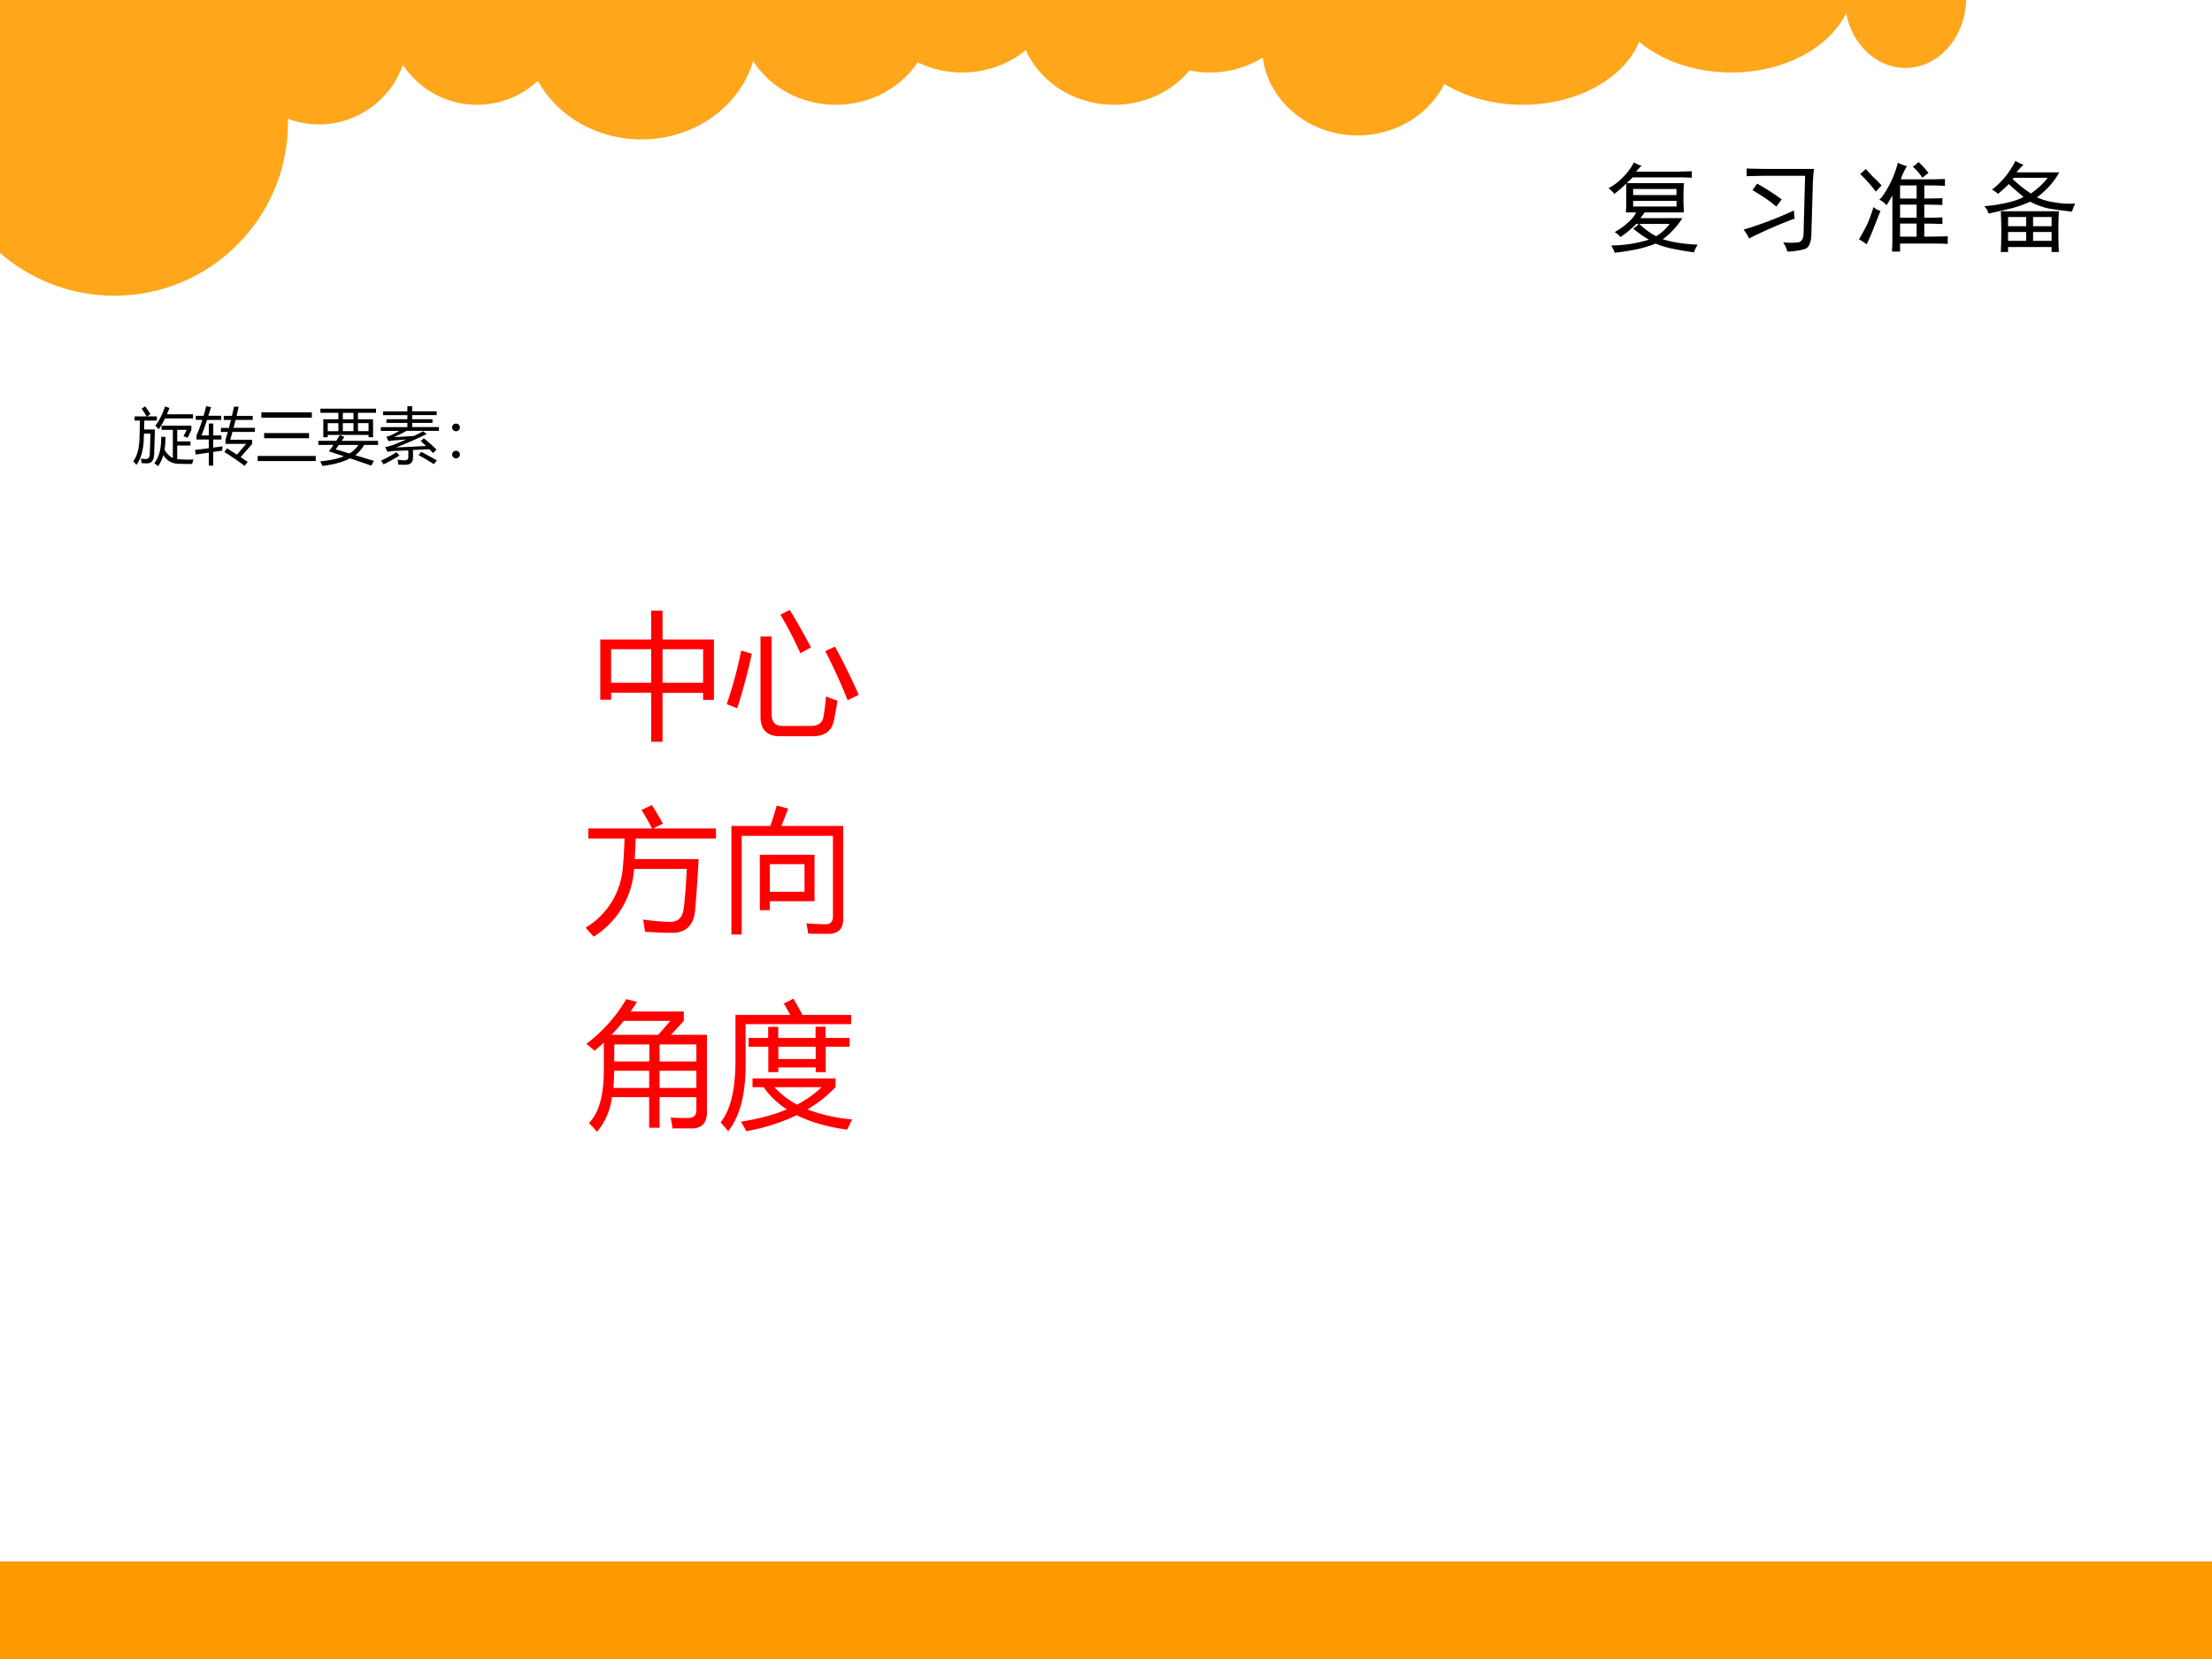 <svg xmlns="http://www.w3.org/2000/svg" xmlns:xlink="http://www.w3.org/1999/xlink" width="960" height="720" viewBox="0 0 720 540"><rect x="0" y="0" width="720" height="540" fill="#333333" stroke="none"/><g data-name="P"><clipPath id="a"><path fill-rule="evenodd" d="M0 540h720V0H0Z"/></clipPath><g clip-path="url(#a)"><path fill="#fff" fill-rule="evenodd" d="M0 540h720V0H0Z"/></g></g><g data-name="P"><clipPath id="b"><path fill-rule="evenodd" d="M0 540h720V0H0Z"/></clipPath><g clip-path="url(#b)"><path fill="#ffa61b" fill-rule="evenodd" d="M-19.375 39.82c0-31.17 25.322-56.43 56.559-56.43 31.236 0 56.558 25.26 56.558 56.43 0 31.17-25.322 56.43-56.558 56.43-31.237 0-56.559-25.26-56.559-56.43Z"/></g></g><g data-name="P"><clipPath id="c"><path fill-rule="evenodd" d="M0 540h720V0H0Z"/></clipPath><g clip-path="url(#c)"><path fill="#ffa61b" fill-rule="evenodd" d="M74.864 11.57c0-15.98 12.958-28.93 28.946-28.93 15.98 0 28.94 12.95 28.94 28.93 0 15.97-12.96 28.92-28.94 28.92-15.988 0-28.946-12.95-28.946-28.92Z"/></g></g><g data-name="P"><clipPath id="d"><path fill-rule="evenodd" d="M0 540h720V0H0Z"/></clipPath><g clip-path="url(#d)"><path fill="#ffa61b" fill-rule="evenodd" d="M126.35 5.19c0-15.98 12.96-28.93 28.94-28.93 15.99 0 28.95 12.95 28.95 28.93 0 15.97-12.96 28.92-28.95 28.92-15.98 0-28.94-12.95-28.94-28.92Z"/></g></g><g data-name="P"><clipPath id="e"><path fill-rule="evenodd" d="M0 540h720V0H0Z"/></clipPath><g clip-path="url(#e)"><path fill="#ffa61b" fill-rule="evenodd" d="M171.1 10.87c0-19.06 16.87-34.51 37.68-34.51s37.68 15.45 37.68 34.51-16.87 34.51-37.68 34.51-37.68-15.45-37.68-34.51Z"/></g></g><g data-name="P"><clipPath id="f"><path fill-rule="evenodd" d="M0 540h720V0H0Z"/></clipPath><g clip-path="url(#f)"><path fill="#ffa61b" fill-rule="evenodd" d="M240.87 5.24c0-15.95 13.96-28.88 31.19-28.88 17.22 0 31.19 12.93 31.19 28.88s-13.97 28.87-31.19 28.87c-17.23 0-31.19-12.92-31.19-28.87Z"/></g></g><g data-name="P"><clipPath id="g"><path fill-rule="evenodd" d="M0 540h720V0H0Z"/></clipPath><g clip-path="url(#g)"><path fill="#ffa61b" fill-rule="evenodd" d="M282.02-5.32c0-15.98 13.96-28.93 31.19-28.93 17.22 0 31.19 12.95 31.19 28.93 0 15.97-13.97 28.92-31.19 28.92-17.23 0-31.19-12.95-31.19-28.92Z"/></g></g><g data-name="P"><clipPath id="h"><path fill-rule="evenodd" d="M0 540h720V0H0Z"/></clipPath><g clip-path="url(#h)"><path fill="#ffa61b" fill-rule="evenodd" d="M331.51 5.19c0-15.98 13.93-28.93 31.12-28.93 17.18 0 31.11 12.95 31.11 28.93 0 15.97-13.93 28.92-31.11 28.92-17.19 0-31.12-12.95-31.12-28.92Z"/></g></g><g data-name="P"><clipPath id="i"><path fill-rule="evenodd" d="M0 540h720V0H0Z"/></clipPath><g clip-path="url(#i)"><path fill="#ffa61b" fill-rule="evenodd" d="M362.63-5.32c0-15.98 13.93-28.93 31.11-28.93s31.11 12.95 31.11 28.93c0 15.97-13.93 28.92-31.11 28.92s-31.11-12.95-31.11-28.92Z"/></g></g><g data-name="P"><clipPath id="j"><path fill-rule="evenodd" d="M0 540h720V0H0Z"/></clipPath><g clip-path="url(#j)"><path fill="#ffa61b" fill-rule="evenodd" d="M410.77 15.15c0-15.97 13.93-28.92 31.11-28.92C459.07-13.77 473-.82 473 15.15c0 15.98-13.93 28.93-31.12 28.93-17.18 0-31.11-12.95-31.11-28.93Z"/></g></g><g data-name="P"><clipPath id="k"><path fill-rule="evenodd" d="M0 540h720V0H0Z"/></clipPath><g clip-path="url(#k)"><path fill="#ffa61b" fill-rule="evenodd" d="M456.02 5.19c0-15.98 17.74-28.93 39.62-28.93 21.89 0 39.63 12.95 39.63 28.93 0 15.97-17.74 28.92-39.63 28.92-21.88 0-39.62-12.95-39.62-28.92Z"/></g></g><g data-name="P"><clipPath id="l"><path fill-rule="evenodd" d="M0 540h720V0H0Z"/></clipPath><g clip-path="url(#l)"><path fill="#ffa61b" fill-rule="evenodd" d="M523.89-5.32c0-15.98 17.74-28.93 39.62-28.93 21.89 0 39.63 12.95 39.63 28.93 0 15.97-17.74 28.92-39.63 28.92-21.88 0-39.62-12.95-39.62-28.92Z"/></g></g><g data-name="P"><clipPath id="m"><path fill-rule="evenodd" d="M0 540h720V0H0Z"/></clipPath><g clip-path="url(#m)"><path fill="#ffa61b" fill-rule="evenodd" d="M600.4-.77c0-12.63 8.86-22.87 19.8-22.87 10.93 0 19.8 10.24 19.8 22.87 0 12.64-8.87 22.88-19.8 22.88-10.94 0-19.8-10.24-19.8-22.88Z"/></g></g><g data-name="P"><clipPath id="n"><path fill-rule="evenodd" d="M0 540h720V0H0Z"/></clipPath><g clip-path="url(#n)"><path fill="#f90" fill-rule="evenodd" d="M-8 540h728v-31.75H-8Z"/></g></g><g data-name="P"><symbol id="o"><path d="M.342.048c.078.1.115.244.111.43h.07A1.27 1.27 0 0 0 .508.27C.55.199.595.154.643.136v.456H.46v.067h.484V.593A2.238 2.238 0 0 0 .883.462a.523.523 0 0 1-.067.026c.02.038.038.073.051.104H.714V.404h.215V.337H.714v-.22A1.59 1.59 0 0 1 .978.111 11.46 11.46 0 0 1 .955.037c-.077 0-.144.001-.2.003a.298.298 0 0 0-.207.068.343.343 0 0 0-.06.074A.573.573 0 0 0 .402 0a.4.4 0 0 1-.06.048M.022.81h.194a1.75 1.75 0 0 1-.08.126l.057.037A1.54 1.54 0 0 0 .28.846L.225.81h.159V.742H.179C.179.693.177.645.176.597h.176l-.013-.4C.336.097.298.047.223.047L.138.05a2.897 2.897 0 0 1-.015.074.794.794 0 0 1 .082-.006c.04 0 .061.027.063.081.004.078.008.188.01.331H.174L.172.473C.168.27.127.122.05.023A.67.67 0 0 1 0 .082c.064.085.098.214.102.389l.006.271H.021V.81M.358.658c.068.091.12.196.158.314L.588.947A1.681 1.681 0 0 0 .547.845H.97V.777H.516A1.382 1.382 0 0 0 .414.601a.83.83 0 0 1-.056.057Z"/></symbol><symbol id="p"><path d="M.476.226.52.284.68.182.83.357H.494v.068C.507.465.52.506.531.55H.42v.066h.13l.033.13H.466v.066h.133l.034.149h.075a6.442 6.442 0 0 0-.034-.15h.263V.746H.658A18.13 18.13 0 0 0 .625.617h.347V.551H.607A8.146 8.146 0 0 0 .571.424h.355v-.07L.74.142.855.064.805 0a4.965 4.965 0 0 1-.33.226M.105.494h.119v.193h.072V.494h.132V.428H.295V.296l.152.021A2.15 2.15 0 0 1 .44.247 75.833 75.833 0 0 1 .295.226V.003H.223v.212L.01.183 0 .258l.223.028v.142h-.2v.065C.056.566.088.65.118.747H.012v.066h.127L.181.97.26.954a8.065 8.065 0 0 0-.045-.14h.21V.746H.195a6.304 6.304 0 0 0-.09-.253Z"/></symbol><symbol id="q"><path d="M.06.79H.88V.704H.06V.79M0 .082h.943V0H0v.082m.104.372h.731V.371h-.73v.083Z"/></symbol><symbol id="r"><path d="M.081.758h.245v.106H.034v.067h.903V.864H.644V.758h.245V.467H.816v.037H.153V.467H.081v.29M0 .409h.292C.312.44.33.47.348.502l.075-.03A21.232 21.232 0 0 0 .38.408h.59V.342H.744A.544.544 0 0 0 .6.175L.903.082.86.006.516.124C.402.064.253.024.068 0 .057.024.044.05.03.075.19.09.317.117.415.157L.171.238c.027.034.052.069.076.104H0v.066M.282.27.505.203a.44.44 0 0 1 .147.139H.334A3.474 3.474 0 0 0 .282.27m.116.296h.173v.13H.398v-.13m.418.13H.644v-.13h.172v.13M.153.565h.173v.13H.153v-.13m.245.192h.173v.106H.398V.758Z"/></symbol><symbol id="s"><path d="M.7.43C.778.367.846.305.906.245A.721.721 0 0 1 .85.19l-.06.062A83.306 83.306 0 0 1 .523.24V.116C.523.04.483 0 .401 0c-.03 0-.07 0-.116.002a1.585 1.585 0 0 1-.012.08C.323.075.36.072.386.072c.04 0 .061.017.061.051v.11L.225.225A.95.95 0 0 1 .11.21l-.04.077a.82.82 0 0 1 .13.035C.274.351.344.38.413.411L.198.394a1.447 1.447 0 0 1-.074-.01L.09.456a.404.404 0 0 1 .09.03C.22.505.26.528.3.55H0v.061h.432V.68h-.34V.74h.34v.066H.037v.061h.395v.084H.51V.868h.398V.807H.51V.74h.33V.68H.51V.612h.435V.551H.417A3.771 3.771 0 0 0 .216.448l.323.02C.59.493.64.518.69.544L.745.499A6.411 6.411 0 0 0 .248.281c.164.007.326.015.486.024a2.872 2.872 0 0 1-.085.08L.7.43M.255.204.304.15a3.155 3.155 0 0 0-.26-.144 1 1 0 0 1-.04.062C.077.1.16.144.255.204m.36-.048L.655.21A6.36 6.36 0 0 0 .911.071L.862.01C.77.069.686.118.613.156Z"/></symbol><symbol id="t"><path d="M.063.564A.061.061 0 0 0 .107.546.058.058 0 0 0 .126.502.06.06 0 0 0 .108.458.061.061 0 0 0 .063.44a.061.061 0 0 0-.045.018A.06.06 0 0 0 0 .502C0 .52.006.534.019.546a.061.061 0 0 0 .044.018m0-.44A.061.061 0 0 0 .107.106.059.059 0 0 0 .126.062.06.06 0 0 0 .107.018.062.062 0 0 0 .063 0a.062.062 0 0 0-.044.018A.06.06 0 0 0 0 .062c0 .017.006.032.019.044a.061.061 0 0 0 .044.018Z"/></symbol><use xlink:href="#o" transform="matrix(20.04 0 0 -20.04 43.376 151.768)"/><use xlink:href="#p" transform="matrix(20.04 0 0 -20.04 63.494 151.63)"/><use xlink:href="#q" transform="matrix(20.04 0 0 -20.04 83.867 150.065)"/><use xlink:href="#r" transform="matrix(20.04 0 0 -20.04 103.614 151.67)"/><use xlink:href="#s" transform="matrix(20.04 0 0 -20.04 123.947 151.279)"/><use xlink:href="#t" transform="matrix(20.04 0 0 -20.04 147.167 149.185)"/></g><g data-name="P"><symbol id="u"><path d="M-2147483500-2147483500Z"/></symbol><use xlink:href="#u" transform="matrix(20.04 0 0 -20.04 43035570000 -43035570000)"/></g><g data-name="P" transform="matrix(20.064 0 0 -20.064 43087108000 -43087108000)"><use xlink:href="#u"/><use xlink:href="#u"/><use xlink:href="#u"/><use xlink:href="#u"/><use xlink:href="#u"/><use xlink:href="#u"/><use xlink:href="#u"/><use xlink:href="#u"/><use xlink:href="#u"/></g><g data-name="P" transform="matrix(20.04 0 0 -20.04 43035570000 -43035570000)"><use xlink:href="#u"/><use xlink:href="#u"/></g><g data-name="P" transform="matrix(20.04 0 0 -20.04 43035570000 -43035570000)"><use xlink:href="#u"/><use xlink:href="#u"/><use xlink:href="#u"/><use xlink:href="#u"/><use xlink:href="#u"/><use xlink:href="#u"/><use xlink:href="#u"/><use xlink:href="#u"/><use xlink:href="#u"/><use xlink:href="#u"/><use xlink:href="#u"/><use xlink:href="#u"/><use xlink:href="#u"/><use xlink:href="#u"/><use xlink:href="#u"/><use xlink:href="#u"/><use xlink:href="#u"/><use xlink:href="#u"/><use xlink:href="#u"/><use xlink:href="#u"/><use xlink:href="#u"/><use xlink:href="#u"/><use xlink:href="#u"/><use xlink:href="#u"/><use xlink:href="#u"/></g><g data-name="P"><symbol id="v"><path d="M0 .756h.376v.213H.46V.756h.38V.31H.76v.052h-.3V0H.376v.363H.08V.311H0v.445M.76.684h-.3V.436h.3v.248M.08.436h.296v.248H.08V.436Z"/></symbol><symbol id="w"><path d="M.251.737h.081V.165c0-.06.026-.089.08-.089h.21c.055 0 .087.024.094.07.007.042.013.09.018.148C.762.283.79.272.818.263A1.648 1.648 0 0 0 .791.109C.773.036.722 0 .637 0H.392C.298 0 .25.049.25.146v.591m.55-.074C.858.558.916.44.976.306L.894.266C.844.392.788.513.729.629l.073.034M.107.633.186.61A4.378 4.378 0 0 0 .078.207L0 .237C.043.36.079.492.107.633m.359.3C.528.832.58.739.623.656A1.8 1.8 0 0 1 .545.613C.499.714.45.81.397.898l.069.036Z"/></symbol><use xlink:href="#v" fill="red" transform="matrix(44.04 0 0 -44.04 195.393 241.447)"/><use xlink:href="#w" fill="red" transform="matrix(44.04 0 0 -44.04 236.532 239.64)"/></g><use xlink:href="#u" fill="red" data-name="P" transform="matrix(44.04 0 0 -44.04 94575170000 -94575170000)"/><g fill="red" data-name="P" transform="matrix(44.064 0 0 -44.064 94626710000 -94626710000)"><use xlink:href="#u"/><use xlink:href="#u"/><use xlink:href="#u"/><use xlink:href="#u"/><use xlink:href="#u"/><use xlink:href="#u"/><use xlink:href="#u"/><use xlink:href="#u"/><use xlink:href="#u"/><use xlink:href="#u"/><use xlink:href="#u"/><use xlink:href="#u"/></g><g data-name="P"><symbol id="x"><path d="M.021.799h.47a1.914 1.914 0 0 1-.078.137L.49.972A3.33 3.33 0 0 0 .571.835L.5.799h.463V.725H.37A6.468 6.468 0 0 0 .363.573h.472A11.719 11.719 0 0 0 .81.205C.802.087.745.028.638.028c-.05 0-.116.003-.199.008a1.784 1.784 0 0 1-.014.09C.507.115.575.109.626.109c.06 0 .093.036.1.107C.735.293.742.388.748.5h-.39A.634.634 0 0 0 .06 0L0 .066a.569.569 0 0 1 .276.455c.005.052.009.12.012.204H.02v.074Z"/></symbol><symbol id="y"><path d="M.076 0H0v.802h.288C.304.85.32.9.335.953L.419.93a4.132 4.132 0 0 0-.05-.128h.457V.115c0-.073-.037-.11-.11-.11-.041 0-.09 0-.149.002a1.212 1.212 0 0 1-.013.076C.61.078.657.076.696.076c.036 0 .054.02.054.057v.596H.076V0M.21.589h.404V.246h-.33V.18H.21v.41m.33-.07H.284V.316H.54V.52Z"/></symbol><use xlink:href="#x" fill="red" transform="matrix(44.064 0 0 -44.064 190.607 304.873)"/><use xlink:href="#y" fill="red" transform="matrix(44.064 0 0 -44.064 238.07 304.184)"/></g><use xlink:href="#u" fill="red" data-name="P" transform="matrix(44.064 0 0 -44.064 94626710000 -94626710000)"/><g fill="red" data-name="P" transform="matrix(44.04 0 0 -44.04 94575170000 -94575170000)"><use xlink:href="#u"/><use xlink:href="#u"/><use xlink:href="#u"/><use xlink:href="#u"/><use xlink:href="#u"/><use xlink:href="#u"/><use xlink:href="#u"/><use xlink:href="#u"/><use xlink:href="#u"/><use xlink:href="#u"/><use xlink:href="#u"/><use xlink:href="#u"/></g><g data-name="P"><symbol id="z"><path d="M0 .65c.122.093.22.203.295.331L.374.96A1.346 1.346 0 0 0 .327.889H.72v-.07L.625.717h.266V.145c0-.08-.038-.12-.113-.12L.637.025l-.014.08C.669.103.711.102.749.102c.043 0 .064.019.064.057v.097H.541V.03H.464v.226H.189A.495.495 0 0 0 .079 0a1.831 1.831 0 0 1-.06.065C.093.14.129.27.129.455v.204A1.733 1.733 0 0 0 .06.599 1.368 1.368 0 0 1 0 .65m.62.17H.276a1.346 1.346 0 0 0-.09-.103h.345l.09.103M.812.646H.541V.52h.272v.126M.541.324h.272v.127H.541V.324m-.342 0h.265v.127H.205C.205.406.203.364.2.324m.006.322V.52h.259v.126H.205Z"/></symbol><symbol id="A"><path d="M.236.326v.065H.85V.327A.925.925 0 0 0 .642.162a1.17 1.17 0 0 1 .33-.074L.936.012C.789.032.665.068.563.119A1.441 1.441 0 0 0 .19.001a.864.864 0 0 1-.04.07c.13.02.242.05.34.091a.618.618 0 0 0-.172.164h-.08M.206.69h.146v.082h.074V.69h.276v.083h.074V.69h.178V.625H.777V.437H.703v.035H.427V.437H.353v.188H.207v.064m.26.255L.538.98C.56.944.583.904.605.86h.36V.792h-.78V.498C.186.275.143.109.056 0A.942.942 0 0 1 0 .066C.072.154.108.3.11.503V.86h.405a1.33 1.33 0 0 1-.048.084m-.04-.41h.276v.091H.427v-.09m.32-.209H.398A.625.625 0 0 1 .565.197c.071.037.132.08.182.13Z"/></symbol><use xlink:href="#z" fill="red" transform="matrix(44.04 0 0 -44.04 190.865 368.402)"/><use xlink:href="#A" fill="red" transform="matrix(44.04 0 0 -44.04 234.542 368.23)"/></g><use xlink:href="#u" fill="red" data-name="P" transform="matrix(44.04 0 0 -44.04 94575170000 -94575170000)"/><g data-name="P"><symbol id="B"><path d="M.281.293A.9.9 0 0 0 .121.16a.322.322 0 0 1-.058.05c.052.03.096.06.132.095.04.034.068.069.086.105H.176C.178.441.18.474.18.508v.195A1.404 1.404 0 0 0 .059.598.312.312 0 0 1 0 .656a.569.569 0 0 1 .156.121.595.595 0 0 1 .102.141.344.344 0 0 1 .078-.035A.429.429 0 0 1 .28.824h.426l.14.004V.762C.807.764.768.766.73.766H.246C.226.745.204.726.184.707h.582a2.274 2.274 0 0 1 0-.297H.367A1.035 1.035 0 0 0 .324.352H.75A.719.719 0 0 0 .652.227a.66.66 0 0 0-.101-.09A1.22 1.22 0 0 1 .703.102c.063-.01.13-.017.203-.02A.36.36 0 0 1 .867.004C.757.02.672.035.61.05a.886.886 0 0 0-.132.043A1.144 1.144 0 0 0 .285.035 2.386 2.386 0 0 0 .063 0a.403.403 0 0 1-.036.074A1.331 1.331 0 0 1 .41.133a1.059 1.059 0 0 0-.16.113.17.17 0 0 1 .055.047H.28m.41.293v.062H.25V.586h.441m0-.117v.058H.25V.47h.441M.313.293A.694.694 0 0 1 .484.168a.47.47 0 0 1 .137.125H.313Z"/></symbol><use xlink:href="#B" transform="matrix(32.04 0 0 -32.04 523.577 82.27)"/><use xlink:href="#u" transform="matrix(32.04 0 0 -32.04 68805370000 -68805370000)"/><symbol id="C"><path d="M.246.77C.171.77.1.768.031.766v.078A7 7 0 0 1 .227.84h.488A1.726 1.726 0 0 1 .703.672L.688.152C.681.082.66.04.625.027A.722.722 0 0 0 .445 0a.301.301 0 0 1-.043.094.744.744 0 0 1 .157 0c.028.008.045.032.05.074L.625.77H.246M.512.418C.512.389.514.362.52.336A4.598 4.598 0 0 1 .055.133.361.361 0 0 1 0 .223a3.79 3.79 0 0 1 .512.195M.137.691a2.57 2.57 0 0 0 .25-.16A1.544 1.544 0 0 0 .332.457C.285.501.204.557.09.625a.799.799 0 0 1 .047.066Z"/></symbol><use xlink:href="#C" transform="matrix(32.04 0 0 -32.04 567.53 81.894)"/><use xlink:href="#u" transform="matrix(32.04 0 0 -32.04 68805370000 -68805370000)"/><symbol id="D"><path d="M.207.527c.031.029.066.081.106.157.039.078.066.15.082.218A.783.783 0 0 1 .488.867.527.527 0 0 1 .426.734H.71c.06 0 .115.002.164.004v-.07a3.29 3.29 0 0 1-.164.004H.664V.539C.74.54.801.54.848.543v-.07a3.452 3.452 0 0 1-.184.004V.344c.078 0 .14.001.184.004V.28a3.318 3.318 0 0 1-.184.004V.152c.11 0 .189.002.238.004V.078C.852.081.797.082.734.082H.418V0H.336C.339.047.34.113.34.2v.37A2.915 2.915 0 0 0 .28.47a.2.2 0 0 1-.074.058M.219.414.145.227A1.869 1.869 0 0 0 .078.074.577.577 0 0 1 0 .125c.029.047.055.094.078.14.024.05.047.113.07.188a.155.155 0 0 1 .07-.039m.368-.07v.133H.418V.344h.168m0 .195v.133H.418V.539h.168m0-.387v.133H.418V.152h.168M.07.84C.083.824.105.8.137.766.17.734.202.703.23.672A1.138 1.138 0 0 1 .172.609a1.472 1.472 0 0 1-.16.18c.02.016.04.033.058.05M.605.91A.71.71 0 0 0 .707.797.388.388 0 0 1 .645.75a.556.556 0 0 1-.098.113.251.251 0 0 1 .058.047Z"/></symbol><use xlink:href="#D" transform="matrix(32.04 0 0 -32.04 605.077 81.894)"/><use xlink:href="#u" transform="matrix(32.04 0 0 -32.04 68805370000 -68805370000)"/><symbol id="E"><path d="M.758.414a4.194 4.194 0 0 1 0-.414H.684v.05H.242V0H.168a4.194 4.194 0 0 1 0 .414h.59M.043.391A.17.17 0 0 1 0 .465C.065.47.135.48.21.496.29.512.353.533.399.56.338.609.29.652.25.69A2.263 2.263 0 0 0 .14.59a.245.245 0 0 1-.062.043.817.817 0 0 1 .238.293.474.474 0 0 1 .082-.04l-.03-.03a.588.588 0 0 1-.04-.047h.434A.691.691 0 0 0 .668.676.866.866 0 0 0 .535.555a.658.658 0 0 1 .18-.051.87.87 0 0 1 .21-.012A.325.325 0 0 1 .892.41a4.47 4.47 0 0 0-.235.031.745.745 0 0 0-.191.07 1.144 1.144 0 0 0-.23-.077A9.392 9.392 0 0 0 .042.39m.246.351A1.52 1.52 0 0 1 .473.594a.733.733 0 0 1 .172.16H.3L.289.742m.395-.48v.093H.496V.262h.188m-.258 0v.093H.242V.262h.184M.684.113v.09H.496v-.09h.188m-.258 0v.09H.242v-.09h.184Z"/></symbol><use xlink:href="#E" transform="matrix(32.04 0 0 -32.04 645.872 82.019)"/><use xlink:href="#u" transform="matrix(32.04 0 0 -32.04 68805370000 -68805370000)"/></g></svg>